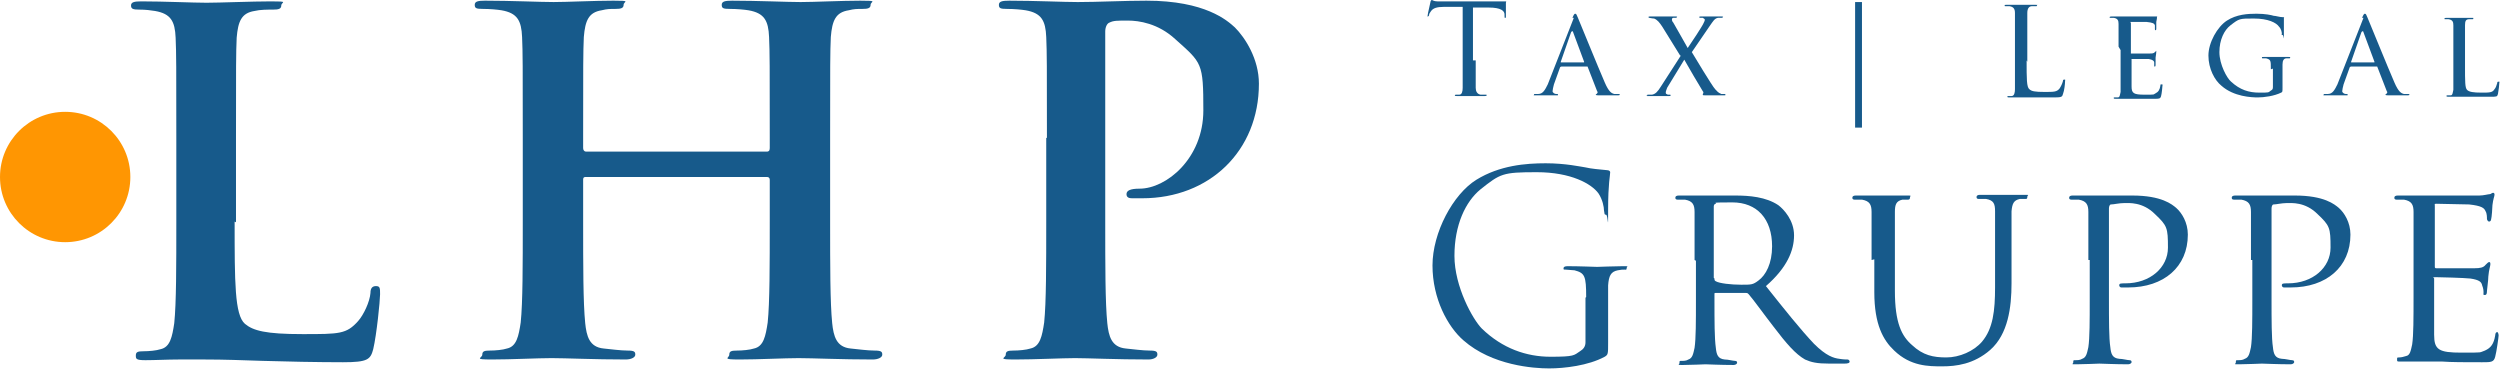 <?xml version="1.0" encoding="UTF-8"?>
<svg id="Ebene_1" xmlns="http://www.w3.org/2000/svg" width="364.4" height="56.9" version="1.1" viewBox="0 0 364.4 56.9">
  <!-- Generator: Adobe Illustrator 29.2.0, SVG Export Plug-In . SVG Version: 2.1.0 Build 108)  -->
  <defs>
    <style>
      .st0 {
        fill: #ff9602;
      }

      .st1 {
        fill: #175a8b;
      }
    </style>
  </defs>
  <g>
    <path class="st1" d="M34.2,32.3c0,8.8,0,13.6,1.5,14.9,1.2,1,3,1.5,8.4,1.5s6.4,0,8.1-1.9c.8-.9,1.7-2.8,1.8-4.1,0-.6.2-1,.8-1s.6.3.6,1.2-.5,5.9-1,8c-.4,1.5-.8,1.9-4.4,1.9s-8.6-.1-11.7-.2c-3.1-.1-5.6-.2-8.4-.2s-2.3,0-3.9,0c-1.6,0-3.4.1-4.8.1s-1.4-.2-1.4-.7.3-.6,1.1-.6,1.9-.1,2.5-.3c1.4-.3,1.7-1.8,2-3.8.3-2.9.3-8.4.3-14.7v-12.2c0-10.5,0-12.4-.1-14.7-.1-2.4-.7-3.5-3-3.9-.6-.1-1.4-.2-2.3-.2s-1.2-.1-1.2-.6.5-.6,1.5-.6c3.2,0,7.6.2,9.5.2s6.7-.2,9.4-.2,1.5.1,1.5.6-.4.6-1.2.6-1.9,0-2.7.2c-1.9.3-2.4,1.5-2.6,3.9-.1,2.2-.1,4.1-.1,14.7v12.2Z"/>
    <path class="st1" d="M111.8,22.1c.2,0,.4-.1.4-.5v-1.5c0-10.5,0-12.4-.1-14.7-.1-2.4-.7-3.5-3-3.9-.6-.1-1.7-.2-2.7-.2s-1.2-.1-1.2-.6.5-.6,1.5-.6c3.7,0,8.1.2,10,.2s6-.2,8.7-.2,1.5.1,1.5.6-.4.6-1.2.6-1.2,0-2,.2c-1.9.3-2.4,1.5-2.6,3.9-.1,2.2-.1,4.1-.1,14.7v12.2c0,6.4,0,11.8.3,14.8.2,1.9.6,3.5,2.7,3.7,1,.1,2.5.3,3.5.3s1.1.2,1.1.6-.6.7-1.4.7c-4.5,0-8.8-.2-10.8-.2s-5.9.2-8.6.2-1.5-.2-1.5-.7.3-.6,1.1-.6,1.9-.1,2.5-.3c1.4-.3,1.7-1.8,2-3.8.3-2.9.3-8.4.3-14.7v-6.1c0-.3-.2-.4-.4-.4h-26.4c-.2,0-.4,0-.4.4v6.1c0,6.4,0,11.8.3,14.8.2,1.9.6,3.5,2.7,3.7,1,.1,2.5.3,3.5.3s1.1.2,1.1.6-.6.7-1.4.7c-4.5,0-8.8-.2-10.8-.2s-5.9.2-8.7.2-1.4-.2-1.4-.7.3-.6,1.1-.6,1.9-.1,2.5-.3c1.4-.3,1.7-1.8,2-3.8.3-2.9.3-8.4.3-14.7v-12.2c0-10.5,0-12.4-.1-14.7-.1-2.4-.7-3.5-3-3.9-.6-.1-1.7-.2-2.7-.2s-1.2-.1-1.2-.6.5-.6,1.5-.6c3.7,0,8.1.2,10,.2s6-.2,8.7-.2,1.5.1,1.5.6-.4.6-1.2.6-1.2,0-2,.2c-1.9.3-2.4,1.5-2.6,3.9-.1,2.2-.1,4.1-.1,14.7v1.5c0,.3.2.5.4.5h26.4Z"/>
    <path class="st1" d="M152.6,20.1c0-10.5,0-12.4-.1-14.7-.1-2.4-.7-3.5-3-3.9-.6-.1-1.7-.2-2.7-.2s-1.2-.1-1.2-.6.5-.6,1.5-.6c3.7,0,8,.2,10,.2,2.8,0,6.8-.2,10-.2,8.6,0,11.8,2.9,12.9,3.9,1.5,1.5,3.5,4.6,3.5,8.2,0,9.8-7.2,16.7-17,16.7s-1.1,0-1.5,0-.8-.1-.8-.6.5-.8,1.9-.8c3.9,0,9.3-4.4,9.3-11.4s-.2-6.9-4.1-10.4c-2.5-2.3-5.3-2.7-6.9-2.7s-2.1,0-2.7.3c-.3.1-.6.6-.6,1.3v27.7c0,6.4,0,11.8.3,14.8.2,1.9.6,3.5,2.7,3.7,1,.1,2.5.3,3.5.3s1.1.2,1.1.6-.6.7-1.3.7c-4.6,0-8.9-.2-10.7-.2s-5.9.2-8.7.2-1.4-.2-1.4-.7.3-.6,1.1-.6,1.9-.1,2.5-.3c1.4-.3,1.7-1.8,2-3.8.3-2.9.3-8.4.3-14.7v-12.2Z"/>
  </g>
  <g>
    <path class="st1" d="M215.1,8.8c0,1.8,0,3.2,0,4,0,.5.2.9.7,1,.3,0,.7,0,.8,0s.1,0,.1.1c0,0,0,.1-.3.1-1,0-2.2,0-2.2,0s-1.2,0-1.8,0-.3,0-.3-.1,0-.1.1-.1c.2,0,.4,0,.5,0,.4,0,.5-.5.5-1,0-.8,0-2.2,0-4V1h-2.7c-1.1,0-1.6.2-1.9.6-.2.3-.3.4-.3.6,0,.1-.1.2-.2.2s0,0,0-.2c0-.2.4-1.8.4-1.9,0-.1.1-.3.2-.3.1,0,.3.2.8.2.5,0,1.2,0,1.4,0h6.8c.6,0,1,0,1.3,0,.3,0,.4,0,.5,0s0,.1,0,.2c0,.5,0,1.8,0,2s0,.2-.1.2-.1,0-.1-.3v-.2c0-.5-.5-1-2.3-1h-2.3s0,7.7,0,7.7Z"/>
    <path class="st1" d="M229.2,2.6c.2-.5.3-.6.4-.6.2,0,.2.2.4.6.3.7,2.9,7.1,3.9,9.4.6,1.4,1,1.6,1.4,1.7.2,0,.5,0,.6,0s.2,0,.2.1-.2.1-.4.1-1.4,0-2.5,0c-.3,0-.6,0-.6-.1s0,0,.1-.1c0,0,.3-.2.1-.4l-1.4-3.6c0,0,0,0-.1,0h-3.7c0,0-.1,0-.2.1l-.9,2.5c-.1.4-.2.8-.2,1s.3.4.5.4h.1c.1,0,.2,0,.2.1s0,.1-.2.1c-.4,0-1.3,0-1.4,0s-1,0-1.6,0-.3,0-.3-.1,0-.1.1-.1c.1,0,.3,0,.5,0,.7,0,1-.6,1.4-1.4l3.8-9.7ZM230.9,9.1c0,0,0,0,0-.1l-1.6-4.3c0-.2-.2-.2-.3,0l-1.5,4.3c0,0,0,.1,0,.1h3.2Z"/>
    <path class="st1" d="M244.9,8.1l-2.6-4.2c-.4-.6-.7-1-1.2-1.2-.3,0-.6-.1-.7-.1s-.1,0-.1-.1,0-.1.3-.1c.5,0,1.8,0,1.9,0s1,0,1.6,0,.3,0,.3.1,0,.1-.1.1-.3,0-.4,0c-.1,0-.2.1-.2.2s0,.3.2.5c.7,1.2,1.3,2.3,2.1,3.7.5-.7,2.2-3.3,2.3-3.6.1-.2.2-.4.2-.5s-.1-.2-.3-.3c-.2,0-.3,0-.4,0s-.1,0-.1-.1,0-.1.3-.1c.6,0,1.3,0,1.4,0s.8,0,1.4,0,.3,0,.3.1,0,.1-.2.1-.4,0-.5,0c-.5.1-.7.5-1.2,1.2l-2.6,3.8c.3.5,3,5,3.4,5.4.3.3.4.5.9.7.2,0,.5,0,.5,0s.1,0,.1.1,0,.1-.2.1c-1,0-1.8,0-2.6,0-.4,0-.5,0-.5-.1s0-.1,0-.1c0,0,.2-.2,0-.4-.9-1.5-1.8-3-2.7-4.6l-2.5,4.1c-.1.3-.2.5-.2.7s.1.2.3.3c0,0,.2,0,.3,0s.1,0,.1.1,0,.1-.2.1c-.4,0-1.4,0-1.6,0s-.9,0-1.5,0-.1,0-.1-.1,0-.1.1-.1c.1,0,.4,0,.6,0,.5-.1.8-.4,1.3-1.2l2.9-4.5Z"/>
    <path class="st1" d="M270.4,18.6V.3h1v18.3h-1Z"/>
    <path class="st1" d="M295.4,8.8c0,2.7,0,3.9.4,4.2.3.3.8.4,2.2.4s1.8,0,2.2-.5c.2-.3.4-.7.5-1.1,0-.1,0-.2.2-.2s.1,0,.1.3-.1,1.3-.3,1.8c-.1.4-.2.5-1.2.5s-2.3,0-3,0c-.8,0-1.3,0-1.9,0s-.4,0-.7,0c-.4,0-.8,0-1,0s-.3,0-.3-.1,0-.1.1-.1c.2,0,.4,0,.5,0,.4,0,.5-.5.5-1,0-.8,0-2.2,0-4v-3.2c0-2.8,0-3.4,0-3.9,0-.6-.2-.9-.8-1-.1,0-.5,0-.6,0s-.1,0-.1-.1c0-.1,0-.1.3-.1.8,0,2,0,2.1,0s1.4,0,2,0,.3,0,.3.1,0,.1-.1.1c-.1,0-.4,0-.6,0-.5,0-.7.4-.7,1,0,.6,0,1.1,0,3.9v3.2Z"/>
    <path class="st1" d="M308.8,6.8c0-2.4,0-2.8,0-3.3,0-.5-.1-.8-.7-.9-.1,0-.4,0-.5,0s-.1,0-.1-.1c0,0,0-.1.3-.1.7,0,1.8,0,1.9,0s3.5,0,3.8,0c.3,0,.6,0,.7,0,0,0,.1,0,.2,0s0,0,0,.1c0,.1,0,.3-.1.7,0,.1,0,.8,0,1,0,0,0,.2-.1.2s-.1,0-.1-.2,0-.4,0-.5c-.1-.3-.3-.4-1.2-.5-.3,0-2.1,0-2.3,0s0,0,0,.2v4.2c0,.1,0,.2,0,.2.2,0,2.3,0,2.7,0,.4,0,.6,0,.8-.2.1-.1.2-.2.2-.2s0,0,0,.1,0,.3-.1.9c0,.3,0,.9,0,1s0,.3-.1.3-.1,0-.1-.1c0-.1,0-.3,0-.5,0-.2-.2-.4-.8-.5-.4,0-2.2,0-2.4,0s-.1,0-.1.1v1.3c0,.5,0,2.3,0,2.6,0,1,.3,1.2,1.9,1.2s1.2,0,1.6-.2c.4-.2.6-.5.7-1.1,0-.2,0-.2.2-.2s.1.1.1.2-.1,1.2-.2,1.5c-.1.4-.3.4-.9.4-1.2,0-2.1,0-2.8,0-.7,0-1.1,0-1.3,0s-.3,0-.7,0c-.3,0-.7,0-.9,0s-.3,0-.3-.1,0-.1.1-.1c.1,0,.3,0,.5,0,.3,0,.3-.4.4-.8,0-.6,0-1.9,0-3.4v-2.7Z"/>
    <path class="st1" d="M331,10.1c0-1.3,0-1.4-.7-1.6-.1,0-.4,0-.5,0s-.1,0-.1-.1c0-.1,0-.1.3-.1.7,0,1.8,0,1.9,0s1.1,0,1.6,0,.3,0,.3.1,0,.1-.1.1c-.1,0-.2,0-.4,0-.4,0-.6.3-.6.9,0,.5,0,1,0,1.6v1.7c0,.7,0,.7-.2.8-1,.5-2.5.7-3.4.7s-3.5-.1-5.3-1.7c-1-.8-1.9-2.5-1.9-4.4s1.3-4.2,2.7-5.1c1.4-.9,3-1,4.3-1s2.2.2,2.5.3c.3,0,.9.2,1.3.2s.2,0,.2.1c0,.2,0,.6,0,2.2s0,.3-.2.3-.1,0-.1-.2c0-.2-.1-.7-.4-1-.4-.6-1.6-1.2-3.7-1.2s-2.1,0-3.4,1c-.9.7-1.6,2.1-1.6,3.9s1.1,3.8,1.7,4.3c1.3,1.2,2.6,1.6,4.1,1.6s1.3,0,1.7-.3c.2-.1.3-.2.3-.5v-2.7Z"/>
    <path class="st1" d="M344.3,2.6c.2-.5.3-.6.4-.6.2,0,.2.2.4.6.3.7,2.9,7.1,3.9,9.4.6,1.4,1,1.6,1.4,1.7.2,0,.5,0,.6,0s.2,0,.2.1-.2.1-.4.1-1.4,0-2.5,0c-.3,0-.6,0-.6-.1s0,0,.1-.1c0,0,.3-.2.1-.4l-1.4-3.6c0,0,0,0-.1,0h-3.7c0,0-.1,0-.2.1l-.9,2.5c-.1.4-.2.8-.2,1s.3.4.5.4h.1c.1,0,.2,0,.2.1s0,.1-.2.1c-.4,0-1.3,0-1.4,0s-1,0-1.6,0-.3,0-.3-.1,0-.1.1-.1c.1,0,.3,0,.5,0,.7,0,1-.6,1.4-1.4l3.8-9.7ZM346.1,9.1c0,0,0,0,0-.1l-1.6-4.3c0-.2-.2-.2-.3,0l-1.5,4.3c0,0,0,.1,0,.1h3.2Z"/>
    <path class="st1" d="M359.3,9.6c0,2.3,0,3.2.3,3.5.3.3.9.4,2.1.4s1.6,0,1.9-.5c.2-.2.3-.6.4-.9,0-.1,0-.2.2-.2s.1,0,.1.2-.1,1.1-.2,1.6c-.1.4-.2.4-1,.4s-2,0-2.8,0c-.7,0-1.3,0-1.8,0s-.3,0-.7,0c-.3,0-.7,0-.9,0s-.3,0-.3-.1,0-.1.1-.1c.1,0,.3,0,.5,0,.3,0,.3-.4.4-.8,0-.6,0-1.9,0-3.4v-2.7c0-2.4,0-2.8,0-3.3,0-.5-.1-.8-.7-.9-.1,0-.4,0-.5,0s-.1,0-.1-.1c0,0,0-.1.3-.1.7,0,1.7,0,1.8,0s1.3,0,1.8,0,.3,0,.3.1,0,.1-.1.1c-.1,0-.3,0-.5,0-.5,0-.6.3-.6.9,0,.5,0,.9,0,3.3v2.8Z"/>
  </g>
  <g>
    <path class="st1" d="M231.2,43.3c0-3.1-.2-3.5-1.7-3.9-.3,0-1-.1-1.3-.1s-.3,0-.3-.2c0-.2.2-.3.6-.3,1.7,0,4.1.1,4.3.1s2.6-.1,3.7-.1.6,0,.6.3-.2.2-.3.2c-.3,0-.5,0-1,.1-1,.2-1.3.8-1.4,2.2,0,1.2,0,2.4,0,4v4.3c0,1.7,0,1.8-.5,2.1-2.4,1.3-5.9,1.7-8.1,1.7s-8.3-.4-12.5-4.1c-2.3-2-4.5-6.1-4.5-10.9s3-10.4,6.4-12.5c3.4-2.1,7.2-2.4,10.1-2.4s5.1.5,5.8.6c.8.2,2.1.3,3.1.4.4,0,.5.2.5.3,0,.5-.3,1.6-.3,5.4s0,.8-.3.8-.2-.2-.3-.6c0-.5-.2-1.6-.8-2.5-1-1.4-4-3.1-9-3.1s-5.3.2-8.2,2.5c-2.2,1.8-3.8,5.2-3.8,9.7s2.7,9.3,4,10.6c3,2.9,6.5,4.1,10,4.1s3.4-.2,4.3-.8c.5-.3.8-.7.8-1.3v-6.5Z"/>
    <path class="st1" d="M247,37.9c0-5,0-5.9,0-7,0-1.1-.3-1.6-1.4-1.8-.3,0-.8,0-1.1,0s-.3-.2-.3-.3c0-.2.2-.3.5-.3,1.5,0,3.8,0,4,0,.3,0,3.2,0,4.2,0,2.1,0,4.5.2,6.3,1.4.8.6,2.3,2.2,2.3,4.4s-1,4.7-4.1,7.4c2.7,3.4,5.1,6.4,7,8.4,1.8,1.8,2.9,2.1,3.7,2.2.6.1,1,.1,1.2.1s.3.2.3.3c0,.2-.2.3-.8.3h-2.1c-1.9,0-2.7-.2-3.6-.6-1.4-.8-2.7-2.3-4.6-4.8-1.4-1.8-2.9-3.9-3.6-4.7-.2-.2-.2-.2-.5-.2h-4.3c-.2,0-.2,0-.2.2v.8c0,3.1,0,5.6.2,7,.1,1,.3,1.6,1.3,1.7.5,0,1.2.2,1.5.2s.3.2.3.3-.2.3-.5.3c-1.8,0-4-.1-4.1-.1s-2.3.1-3.3.1-.5,0-.5-.3,0-.3.3-.3c.3,0,.7,0,1-.2.6-.2.7-.8.9-1.7.2-1.3.2-3.9.2-7v-5.7ZM249.9,40.6c0,.2,0,.3.2.4.5.3,2.2.5,3.7.5s1.7,0,2.5-.6c1.1-.8,2-2.5,2-5,0-4-2.2-6.4-5.8-6.4s-2.1.1-2.4.2c-.2,0-.3.2-.3.4v10.4Z"/>
    <path class="st1" d="M272.8,37.9c0-5,0-5.9,0-7s-.3-1.6-1.4-1.8c-.3,0-.8,0-1.1,0s-.3-.2-.3-.3c0-.2.2-.3.5-.3,1.5,0,3.5,0,3.9,0s2.4,0,3.4,0,.6,0,.6.3-.2.3-.3.3c-.2,0-.4,0-.8,0-.9.2-1.1.7-1.1,1.8,0,1,0,1.9,0,7v4.5c0,4.7,1,6.6,2.5,7.9,1.6,1.5,3.1,1.8,5,1.8s4-.9,5.2-2.3c1.6-1.9,1.9-4.5,1.9-7.9v-4.1c0-5,0-5.9,0-7s-.2-1.6-1.3-1.8c-.3,0-.8,0-1.1,0s-.3-.2-.3-.3c0-.2.2-.3.5-.3,1.5,0,3.4,0,3.6,0s1.8,0,2.8,0,.5,0,.5.3-.1.3-.3.3c-.2,0-.4,0-.8,0-.9.2-1.1.7-1.2,1.8,0,1,0,1.9,0,7v3.5c0,3.5-.5,7.4-3.1,9.7-2.4,2.1-5,2.4-7,2.4s-4.6,0-7-2.3c-1.6-1.5-2.9-3.8-2.9-8.5v-4.8Z"/>
    <path class="st1" d="M304.4,37.9c0-5,0-5.9,0-7,0-1.1-.3-1.6-1.4-1.8-.3,0-.8,0-1.1,0s-.3-.2-.3-.3c0-.2.2-.3.5-.3,1.5,0,3.6,0,3.9,0,.7,0,3.2,0,4.8,0,4.3,0,5.8,1.3,6.4,1.8.8.7,1.7,2.1,1.7,3.9,0,4.7-3.5,7.7-8.7,7.7s-.8,0-1,0c-.2,0-.3-.2-.3-.3,0-.3.2-.3.9-.3,3.6,0,6.2-2.3,6.2-5.2s-.1-3.2-1.9-4.9c-1.8-1.8-3.8-1.6-4.5-1.6s-1.5.2-1.9.2c-.2,0-.3.3-.3.6v13.2c0,3.1,0,5.7.2,7,.1,1,.3,1.6,1.3,1.7.5,0,1.2.2,1.5.2s.3.2.3.3-.2.3-.5.3c-1.8,0-4-.1-4.2-.1s-2.3.1-3.3.1-.5,0-.5-.3,0-.3.3-.3c.3,0,.7,0,1-.2.6-.2.7-.8.9-1.7.2-1.3.2-3.9.2-7v-5.7Z"/>
    <path class="st1" d="M328.1,37.9c0-5,0-5.9,0-7,0-1.1-.3-1.6-1.4-1.8-.3,0-.8,0-1.1,0s-.3-.2-.3-.3c0-.2.2-.3.5-.3,1.5,0,3.6,0,3.9,0,.7,0,3.2,0,4.8,0,4.3,0,5.8,1.3,6.4,1.8.8.7,1.7,2.1,1.7,3.9,0,4.7-3.5,7.7-8.7,7.7s-.8,0-1,0c-.2,0-.3-.2-.3-.3,0-.3.2-.3.9-.3,3.6,0,6.2-2.3,6.2-5.2s-.1-3.2-1.9-4.9c-1.8-1.8-3.8-1.6-4.5-1.6s-1.5.2-1.9.2c-.2,0-.3.3-.3.6v13.2c0,3.1,0,5.7.2,7,.1,1,.3,1.6,1.3,1.7.5,0,1.2.2,1.5.2s.3.2.3.3-.2.3-.5.3c-1.8,0-4-.1-4.2-.1s-2.3.1-3.3.1-.5,0-.5-.3,0-.3.3-.3c.3,0,.7,0,1-.2.6-.2.7-.8.9-1.7.2-1.3.2-3.9.2-7v-5.7Z"/>
    <path class="st1" d="M351.8,37.9c0-5,0-5.9,0-7,0-1.1-.3-1.6-1.4-1.8-.3,0-.8,0-1.1,0s-.3-.2-.3-.3c0-.2.2-.3.5-.3,1.5,0,3.7,0,3.9,0s7.2,0,8,0c.6,0,1.3-.2,1.5-.2.2,0,.3-.2.5-.2s.2.2.2.3c0,.2-.2.6-.3,1.5,0,.3-.1,1.8-.2,2.1,0,.2-.2.3-.3.3s-.3-.2-.3-.4,0-.8-.2-1.1c-.2-.5-.6-.8-2.4-1-.6,0-4.5-.1-4.8-.1s-.2.1-.2.3v8.8c0,.2,0,.3.2.3.4,0,4.8,0,5.6,0,.8,0,1.3-.1,1.6-.5.2-.2.4-.4.5-.4s.2,0,.2.3-.2.7-.3,1.8c0,.6-.2,1.9-.2,2.1s0,.6-.3.6-.2-.1-.2-.3c0-.3,0-.6-.2-1.1-.1-.5-.4-.8-1.7-1-.9-.1-4.5-.2-5.1-.2s-.2.1-.2.2v2.7c0,1.1,0,4.9,0,5.5,0,2.2.7,2.6,4,2.6s2.5,0,3.4-.3c.9-.4,1.3-1,1.5-2.2,0-.4.2-.5.3-.5s.2.3.2.5-.3,2.4-.5,3.1c-.2.8-.6.8-1.9.8-2.5,0-4.5,0-5.8-.1-1.4,0-2.3,0-2.8,0s-.7,0-1.4,0c-.6,0-1.4,0-1.9,0s-.5,0-.5-.3,0-.3.3-.3c.3,0,.7-.1,1-.2.6-.1.7-.8.9-1.7.2-1.3.2-3.9.2-7v-5.7Z"/>
  </g>
  <circle class="st0" cx="9.5" cy="25.8" r="9.5"/>
</svg>